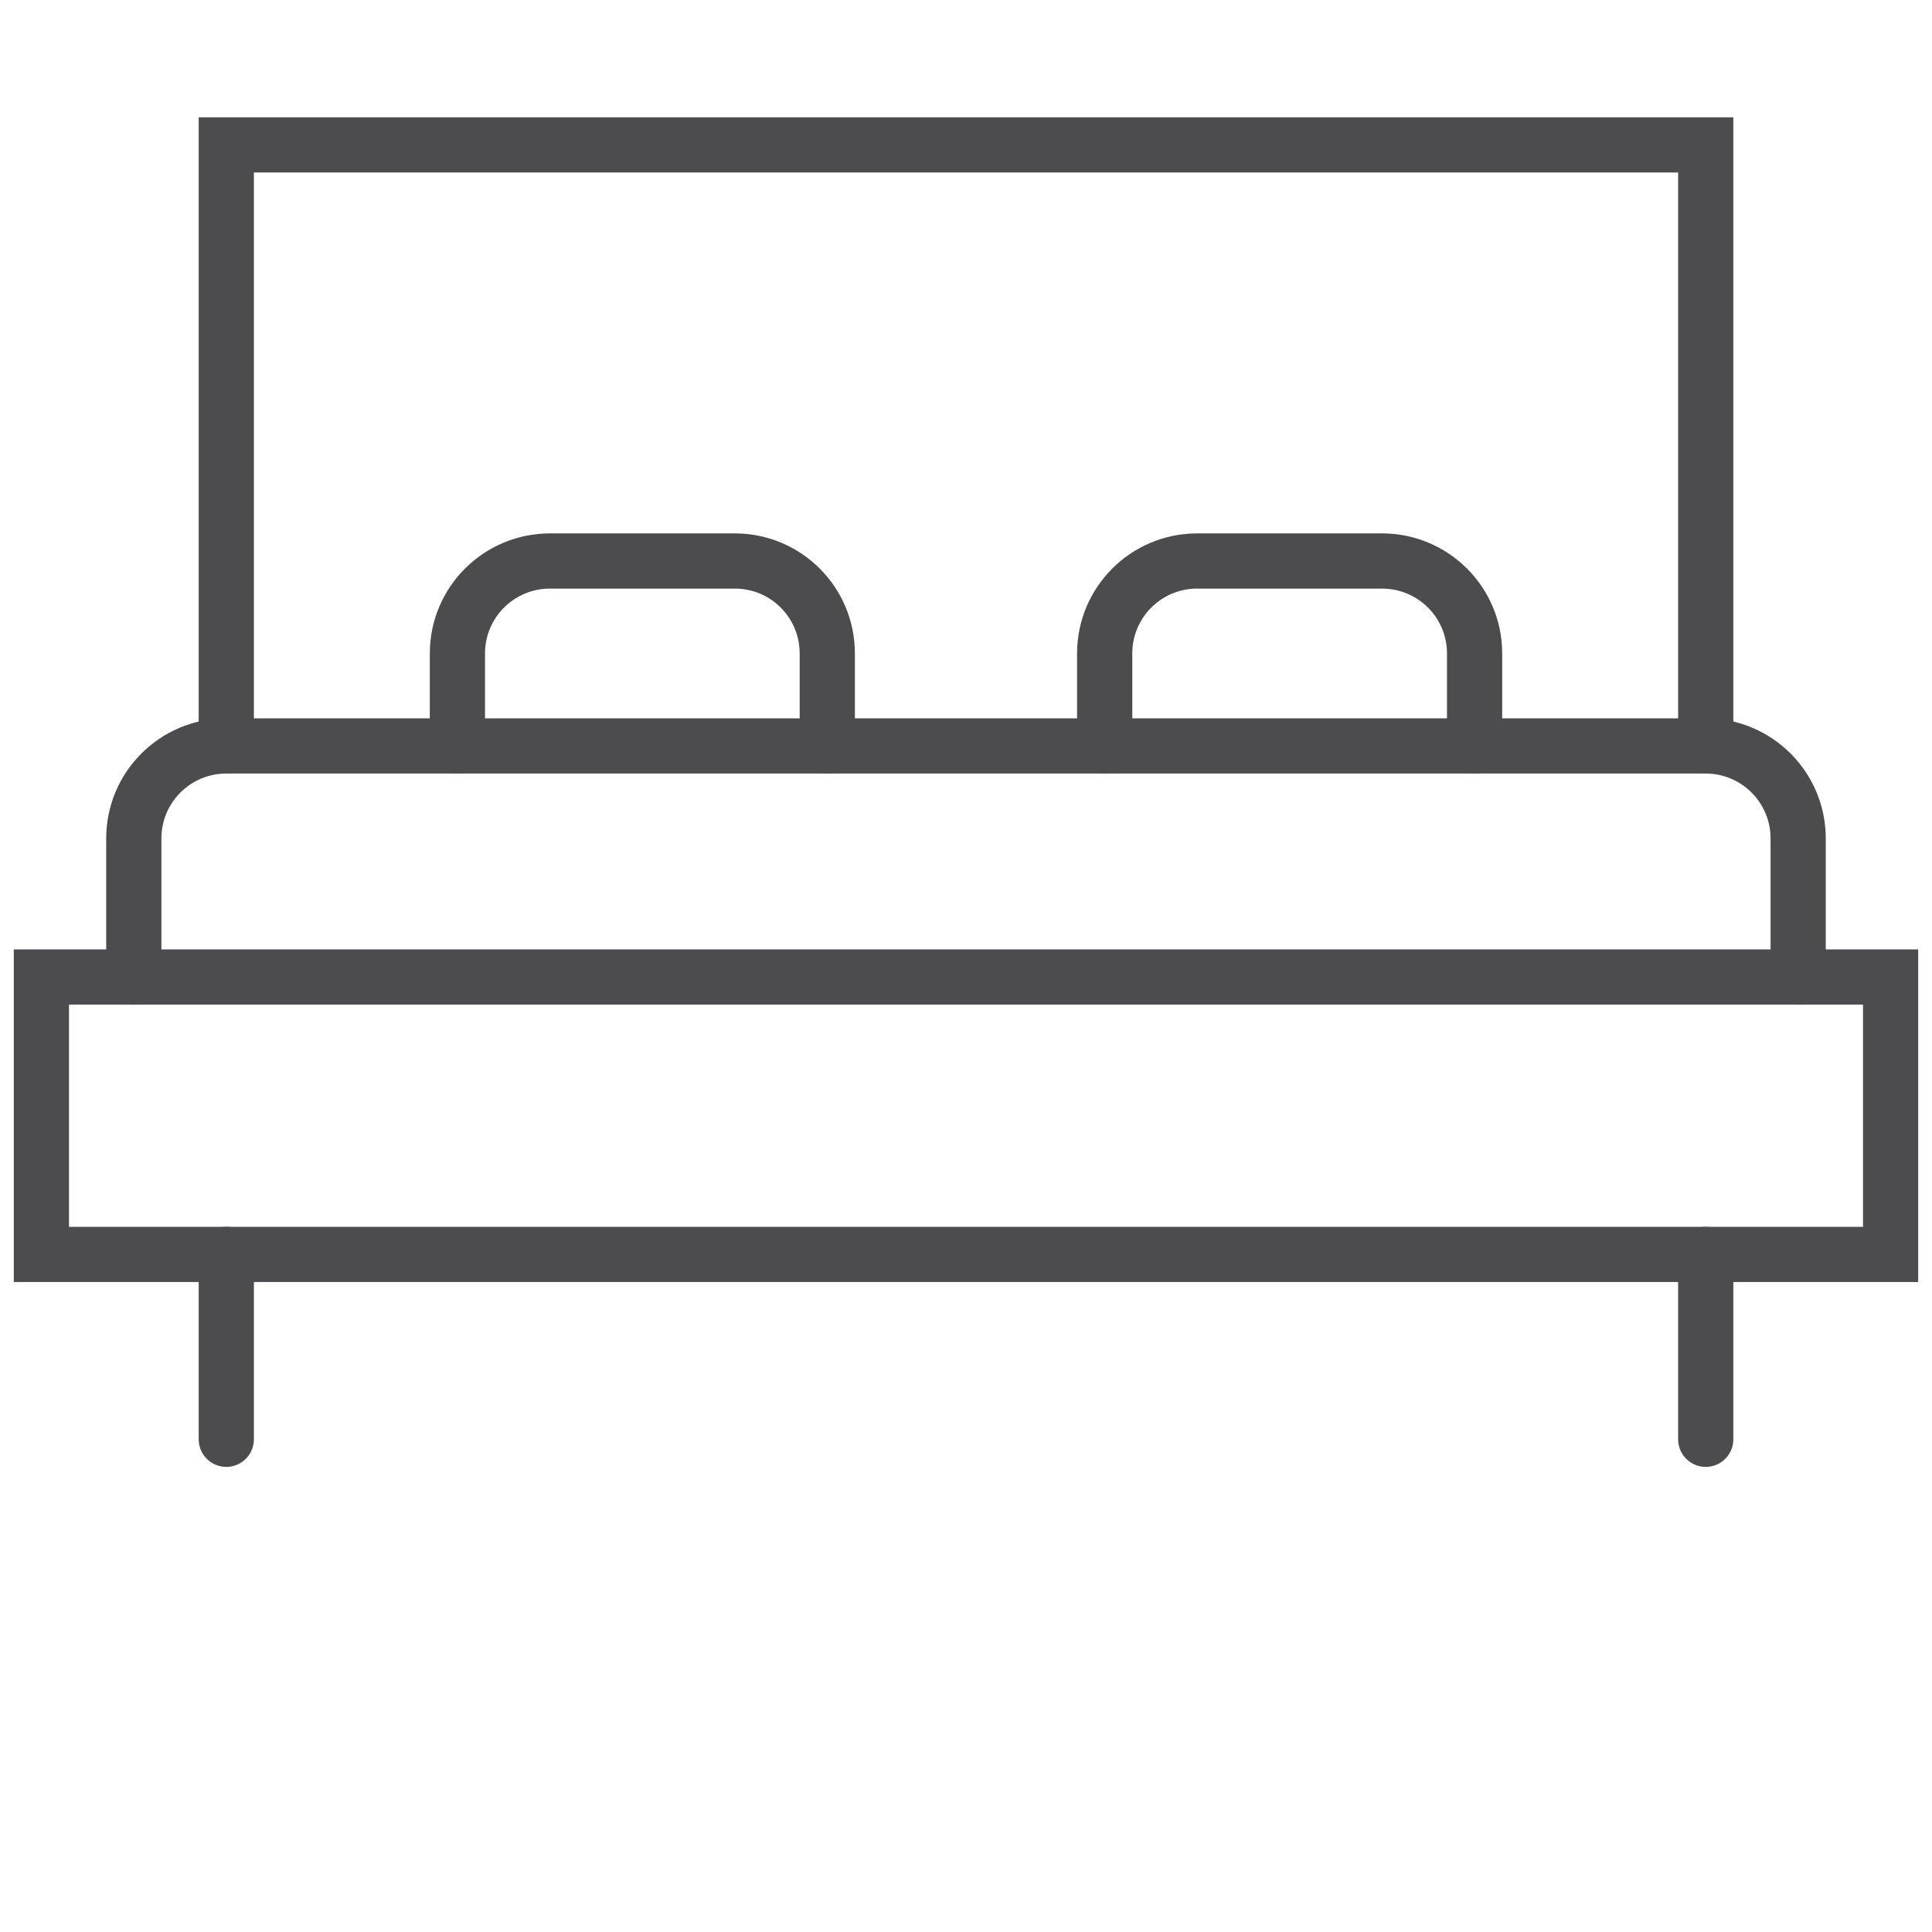 <?xml version="1.0" encoding="utf-8"?>
<!-- Generator: Adobe Illustrator 16.0.0, SVG Export Plug-In . SVG Version: 6.00 Build 0)  -->
<!DOCTYPE svg PUBLIC "-//W3C//DTD SVG 1.1//EN" "http://www.w3.org/Graphics/SVG/1.1/DTD/svg11.dtd">
<svg version="1.1" id="Calque_1" xmlns="http://www.w3.org/2000/svg" xmlns:xlink="http://www.w3.org/1999/xlink" x="0px" y="0px"
	 width="70px" height="70px" viewBox="0 0 70 70" enable-background="new 0 0 70 70" xml:space="preserve">
<g>
	
		<rect x="1.5" y="35.399" fill="none" stroke="#4C4C4E" stroke-width="2" stroke-linecap="round" stroke-miterlimit="10" width="67" height="10.051"/>
	<path fill="none" stroke="#4C4C4E" stroke-width="2" stroke-linecap="round" stroke-miterlimit="10" d="M65.151,35.399v-5.022
		c0-1.85-1.502-3.35-3.35-3.35H8.199c-1.85,0-3.351,1.5-3.351,3.35v5.022"/>
	<path fill="none" stroke="#4C4C4E" stroke-width="2" stroke-linecap="round" stroke-miterlimit="10" d="M53.427,27.027v-3.352
		c0-1.85-1.501-3.349-3.353-3.349h-6.699c-1.85,0-3.35,1.499-3.35,3.349v3.352"/>
	<path fill="none" stroke="#4C4C4E" stroke-width="2" stroke-linecap="round" stroke-miterlimit="10" d="M16.573,27.027v-3.352
		c0-1.85,1.5-3.349,3.354-3.349h6.698c1.85,0,3.349,1.499,3.349,3.349v3.352"/>
	<polyline fill="none" stroke="#4C4C4E" stroke-width="2" stroke-linecap="round" stroke-miterlimit="10" points="61.802,27.027 
		61.802,5.25 8.199,5.25 8.199,27.027 	"/>
	
		<line fill="none" stroke="#4C4C4E" stroke-width="2" stroke-linecap="round" stroke-miterlimit="10" x1="61.802" y1="45.45" x2="61.802" y2="52.148"/>
	
		<line fill="none" stroke="#4C4C4E" stroke-width="2" stroke-linecap="round" stroke-miterlimit="10" x1="8.199" y1="45.45" x2="8.199" y2="52.148"/>
</g>
</svg>
